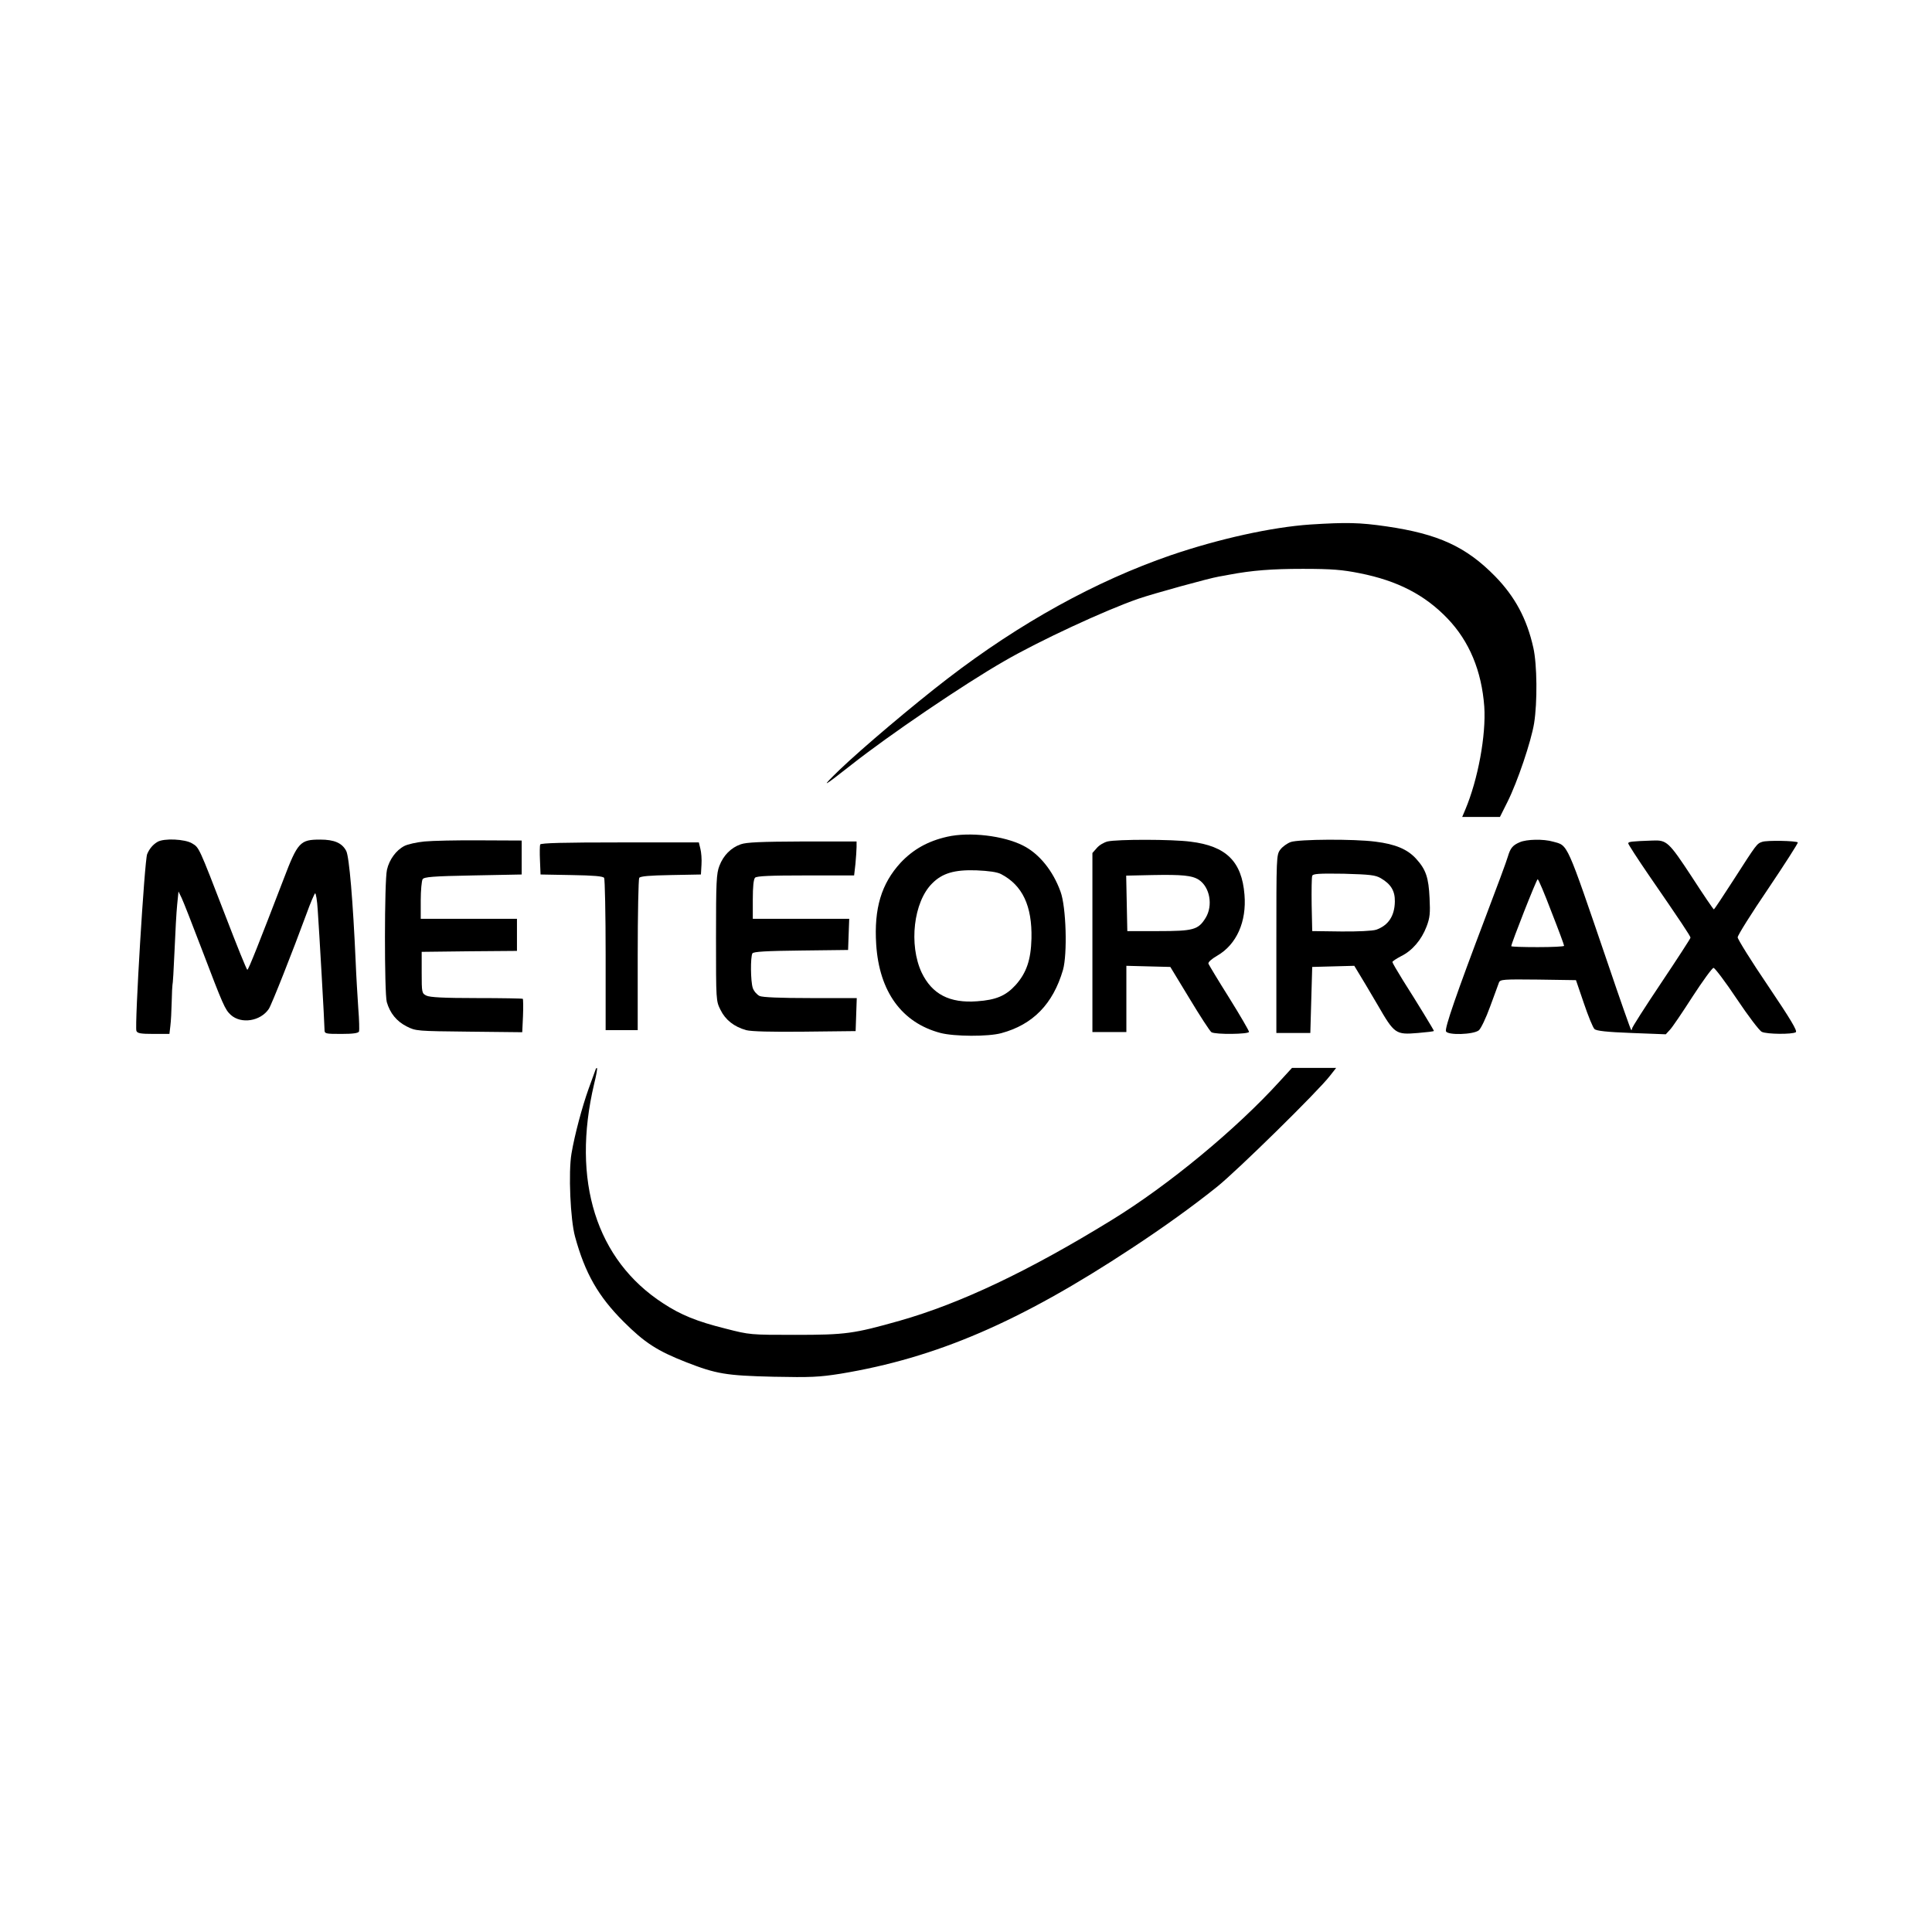<?xml version="1.0" encoding="UTF-8"?>
<svg data-bbox="72.175 277.228 880.729 452.645" viewBox="0 0 1024 1024" height="1365.333" width="1365.333" xmlns="http://www.w3.org/2000/svg" data-type="shape">
    <g>
        <path d="M694.5 278c-20.5 1.4-48.5 7.6-74 16.3-39.7 13.7-79.8 35.8-118.3 65.4-18.1 13.9-45.4 37-57.2 48.3-10.4 10.1-9.3 9.6 6.2-2.6 20.3-16 59.5-42.6 80.9-54.9 18.6-10.8 53.7-27.1 71.4-33.2 7.9-2.7 37.2-10.8 42.5-11.7 1.9-.3 4.4-.8 5.5-1 12.2-2.3 22.7-3.1 39-3.1 15.6 0 21 .5 30.1 2.3 20.2 4 34.6 11.5 46.6 24 11.6 12.1 18.1 27.8 19.5 46.7 1 15.1-3.3 38.6-10.1 54.7L775 433h20l4-8c5.3-10.6 12.5-31.9 14.1-41.6 1.8-11.2 1.6-31.3-.4-40.1-3.4-15.3-9.7-27-20.2-37.8-15.5-15.8-30.2-22.5-57.6-26.5-14.4-2.1-21.4-2.2-40.4-1"/>
        <path d="M502 443.5c-10.2 2.3-18 6.7-24.6 13.7-10.3 11.2-14.2 24.3-13 43.3 1.6 25.1 13.6 41.6 34.1 47 7.4 1.9 25.2 2 32.2.1 16.7-4.5 27.4-15.4 32.7-33.5 2.4-8.4 1.7-33.5-1.3-41.5-4-11.1-11.3-20.1-19.8-24.4-10.4-5.3-28.4-7.4-40.3-4.7m28.6 19.8c11.3 5.9 16.5 16.8 16.1 34.2-.3 11.2-2.6 18.1-8.4 24.6-5.2 5.7-10.4 7.9-20.4 8.6-14.7 1.1-23.9-3.8-29.4-15.2-6.9-14.8-4.3-37.4 5.5-47.2 5.4-5.5 11.9-7.4 23.5-7 6.7.3 11 .9 13.1 2"/>
        <path d="M83.5 446.2c-2.4 1.4-4.3 3.6-5.5 6.5-1.4 3.3-6.7 91.1-5.7 93.7.5 1.3 2.3 1.6 9.1 1.6h8.4l.5-4.3c.3-2.3.6-8 .7-12.6.1-4.7.3-8.7.4-9 .2-.3.7-8.5 1.1-18.1s1-20.7 1.4-24.5l.7-7 1.7 3.5c.9 1.9 5.7 14.1 10.6 27 11.4 29.9 12.3 32 15.4 34.9 5.5 5 15.8 3.4 20.2-3.2 1.5-2.3 12.5-30.1 20-50.5 2-5.6 4.1-10.4 4.5-10.7s1.1 3.7 1.4 8.8c.8 11.3 3.6 60.3 3.6 63.4 0 2.2.3 2.3 8.9 2.3 6.2 0 9-.4 9.4-1.3.2-.6.1-6.2-.4-12.2-.4-6.1-1.1-17.3-1.4-25-1.4-31.6-3.4-55.5-5-58.5-2.2-4.2-6.3-6-13.8-6-10.6 0-11.9 1.3-19.4 21-12.8 33.3-18.6 48-19.2 48-.4 0-5.5-12.7-11.5-28.3-14.4-37.3-14-36.4-17.8-38.7s-14.9-2.8-18.3-.8"/>
        <path d="M225 446c-4.2.4-9 1.5-10.7 2.4-4.3 2.2-8 7.2-9.2 12.6-1.4 5.9-1.4 65.3-.1 70.1q2.55 8.85 10.5 12.9c4.9 2.5 5.4 2.5 33.2 2.8l28.1.3.4-8.6c.2-4.8.1-8.9-.1-9.1s-11.3-.4-24.5-.4c-17.4 0-24.8-.4-26.6-1.3-2.4-1.2-2.5-1.5-2.5-12.2v-11l25.3-.3 25.2-.2v-17h-51v-9.8c0-5.3.5-10.4 1-11.2.8-1.2 5.3-1.6 26.7-2l25.8-.5v-18l-22-.1c-12.1-.1-25.4.2-29.5.6"/>
        <path d="M587 446c-1.9.5-4.5 2-5.7 3.5l-2.3 2.6V547h18v-35.1l11.6.3 11.7.3 10.2 16.8c5.6 9.3 10.8 17.3 11.6 17.8 2.1 1.3 19.9 1.1 19.9-.2 0-.6-4.7-8.7-10.5-18-5.8-9.2-10.7-17.4-11-18.1-.3-.8 1.6-2.5 4.7-4.3 10.2-5.9 15.6-18 14.4-32.3-1.4-17.6-9.7-25.8-28.6-28.1-9.7-1.3-38.8-1.3-44-.1m48.4 20.3c5.9 3.9 7.6 13.7 3.6 20.2-3.9 6.3-6.4 7-25 7h-16.5l-.3-14.7-.3-14.7 13.8-.3c15.9-.3 21.1.2 24.7 2.5"/>
        <path d="M684.1 446.3c-1.9.7-4.4 2.5-5.5 4-2.1 2.8-2.1 3.7-2.1 50v47.2h18l.5-17.5.5-17.5 11.1-.3 11.2-.3 2.3 3.8c1.3 2.1 5.8 9.6 10 16.8 9 15.6 9.6 16 21.5 15 4.6-.4 8.4-.8 8.4-1.1 0-.4-8.7-14.7-16.4-26.8-3.1-5-5.6-9.3-5.6-9.7s2.1-1.8 4.6-3.1c5.9-2.9 10.8-8.6 13.5-15.7 1.8-4.7 2-7.1 1.6-15.1-.5-10.8-1.9-15.1-7.1-20.8-4.6-5.1-11.1-7.8-21.6-9.1-11.4-1.5-40.6-1.3-44.9.2m47.8 19.2c5.3 3.1 7.5 6.7 7.4 12.3-.1 7.7-3.5 12.8-10 15-1.8.6-9.8 1-18.5.9l-15.3-.2-.3-14c-.1-7.6 0-14.5.3-15.3.4-1.1 3.5-1.3 16.8-1.1 14 .4 16.7.7 19.6 2.4"/>
        <path d="M805.5 446.4c-3.8 1.6-5 3.2-6.3 7.6-.5 1.9-5.9 16.5-12 32.5-15.2 40.1-21.5 58.3-20.8 60.1.8 2.2 14.5 1.8 17.4-.5 1.1-.9 3.8-6.5 6-12.6s4.4-11.8 4.7-12.8c.7-1.6 2.4-1.7 20.7-1.5l20.1.3 4.2 12.3c2.3 6.8 4.8 12.9 5.6 13.6 1 1 6.5 1.6 19.6 2.1l18.2.7 2.2-2.4c1.2-1.2 6.6-9.2 12-17.6 5.4-8.3 10.4-15.2 11.1-15.2s6.3 7.4 12.3 16.4c6.1 9.1 12 16.9 13.3 17.5 2.7 1.3 16.1 1.4 18 .2 1-.6-2.7-6.8-14.7-24.6-8.9-13.1-16.1-24.7-16.1-25.7 0-1.1 7.3-12.7 16.2-25.8 8.9-13.2 15.9-24.2 15.7-24.5-1-.9-16.4-1.2-18.9-.3-2.9 1-2.8.9-15.4 20.5-5.4 8.4-10 15.3-10.2 15.3-.3 0-5.6-7.8-11.8-17.4-12.1-18.4-13.2-19.4-20.6-19.1-11.3.4-13 .6-13 1.5 0 .5 4.9 8.1 10.8 16.7 17.3 25.1 22.2 32.5 22.2 33.3 0 .4-7 11.2-15.5 23.9S865 544.5 865 545.2c0 .6-.2.9-.5.6s-5.9-16.2-12.4-35.4c-22.2-65-20.9-62.1-28.9-64.3-5.1-1.5-14.1-1.3-17.7.3m16.8 36.9c3.7 9.4 6.7 17.5 6.7 18 0 .4-6.3.7-14 .7s-14-.2-14-.5c0-1.5 13.4-35.5 14-35.5.4 0 3.7 7.8 7.3 17.3"/>
        <path d="M286.3 447.6c-.2.6-.3 4.4-.1 8.5l.3 7.4 16.5.3c11.6.2 16.6.6 17.2 1.5.4.6.8 19.1.8 40.9V546h17v-39.8c0-21.8.4-40.3.8-40.9.6-.9 5.5-1.3 16.7-1.5l16-.3.3-5.2c.2-2.8-.1-6.6-.6-8.5l-.8-3.3h-41.8c-29.4 0-42 .3-42.3 1.1"/>
        <path d="M392.6 447.5c-5.2 1.8-9.2 5.9-11.3 11.4-1.6 4.1-1.8 8.5-1.8 38.1 0 33.4 0 33.5 2.4 38.3 2.6 5.3 7.2 8.9 13.6 10.7 2.7.7 13.1 1 31 .8l27-.3.3-8.8.3-8.7h-24.5c-16.2 0-25.4-.4-27-1.1-1.4-.7-3-2.5-3.6-4.2-1.2-3.5-1.3-16.6-.2-18.4.6-.9 7.3-1.3 25.7-1.5l25-.3.3-8.3.3-8.2H399v-10.3c0-6.7.4-10.7 1.2-11.5.9-.9 8.2-1.2 26.9-1.2h25.6l.7-6.1c.3-3.4.6-7.5.6-9V446h-28.7c-21.8.1-29.7.4-32.7 1.5"/>
        <path d="M315.6 567.1c-.3.8-1.9 5.2-3.6 9.9-3.5 9.8-7.4 24.4-9.1 34.4-1.7 9.9-.6 35.1 1.9 44.1 5.3 19.4 12.3 31.6 25.7 45 11.2 11.2 17.9 15.5 33.2 21.5 15.9 6.2 21 7.1 46.3 7.7 19.8.4 24.1.2 35.5-1.6 50.8-8.4 95-27.4 154.3-66.5 17.2-11.3 32.7-22.5 45.3-32.6 10.5-8.4 53.7-50.8 59.8-58.8l3.3-4.2h-23.4l-6.6 7.2c-23 25.3-58.9 55-88.9 73.4-44.2 27.2-80.4 44.3-112.4 53.4-24.4 6.9-28.6 7.5-55.4 7.5-23.8 0-24.1 0-36.9-3.3-15.3-3.8-23.8-7.3-33.1-13.4-35.5-23-48.7-65-36.6-116.3 1.1-4.4 1.8-8.2 1.5-8.4-.2-.2-.6.2-.8 1"/>
    </g>
</svg>
